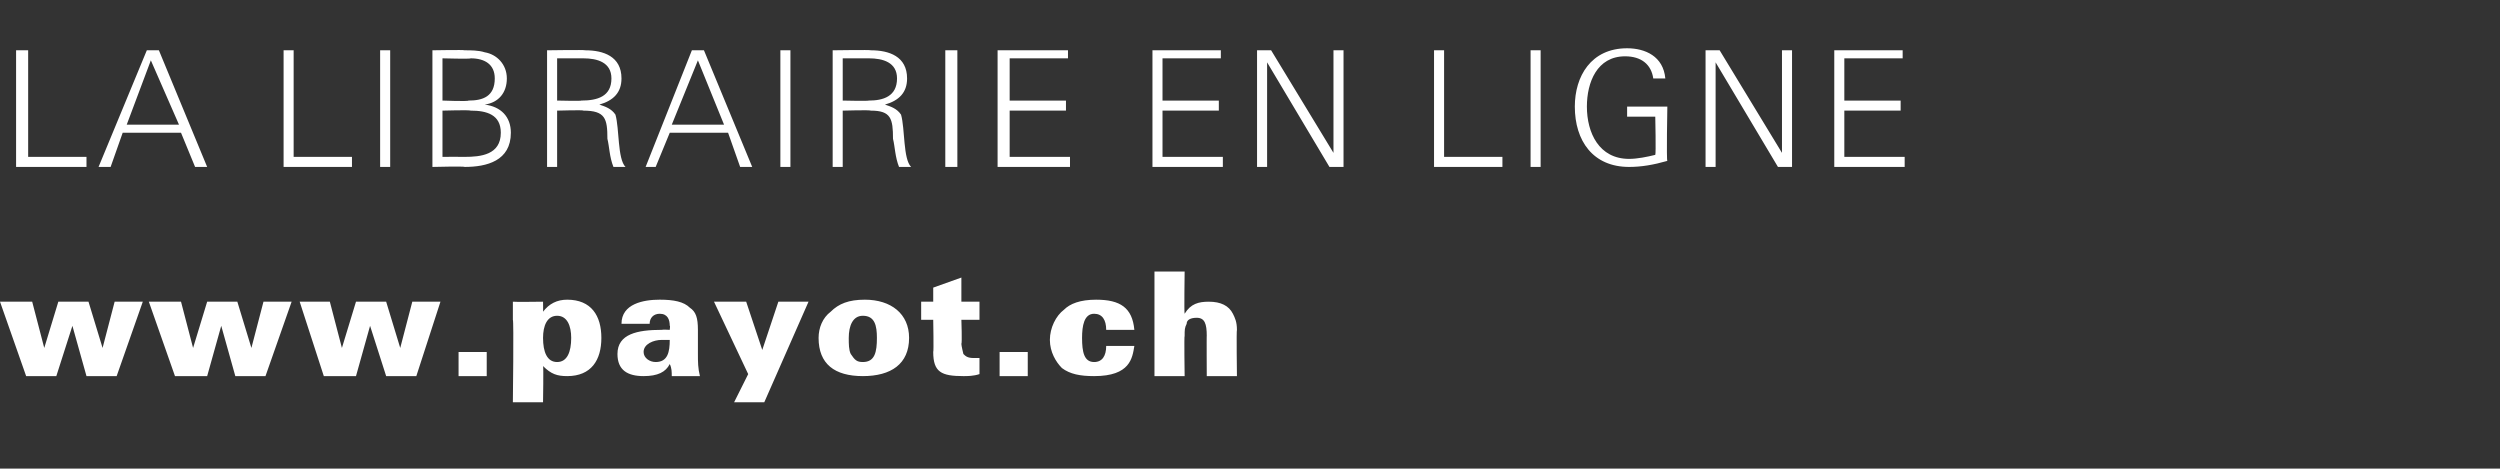 <?xml version="1.0" standalone="no"?><!DOCTYPE svg PUBLIC "-//W3C//DTD SVG 1.1//EN" "http://www.w3.org/Graphics/SVG/1.1/DTD/svg11.dtd"><svg xmlns="http://www.w3.org/2000/svg" version="1.1" width="124.3px" height="23.3px" viewBox="0 -2 124.3 23.3" style="top:-2px"><rect x="0" y="-2" width="124.3" height="23.3" fill="#333333" stroke="none"/><desc>LA LIBRAIRIE EN LIGNE www payot ch</desc><defs/><g id="Polygon11654"><path d="m5.8 16.7l-1.5 0l-.7-2.5l-.8 2.5l-1.5 0l-1.3-3.7l1.6 0l.6 2.3l.7-2.3l1.5 0l.7 2.3l.6-2.3l1.4 0l-1.3 3.7zm7.4 0l-1.5 0l-.7-2.5l-.7 2.5l-1.6 0l-1.3-3.7l1.6 0l.6 2.3l.7-2.3l1.5 0l.7 2.3l.6-2.3l1.4 0l-1.3 3.7zm7.5 0l-1.5 0l-.8-2.5l-.7 2.5l-1.6 0l-1.2-3.7l1.5 0l.6 2.3l.7-2.3l1.5 0l.7 2.3l.6-2.3l1.4 0l-1.2 3.7zm2.1 0l0-1.2l1.4 0l0 1.2l-1.4 0zm5.4 0c-.5 0-.8-.1-1.2-.5c.03-.02 0 1.8 0 1.8l-1.5 0c0 0 .05-4.09 0-4.1c0-.1 0-.7 0-.9c.03.02 1.5 0 1.5 0c0 0 .01.52 0 .5c.3-.4.7-.6 1.2-.6c1.2 0 1.7.8 1.7 1.9c0 1.1-.5 1.9-1.7 1.9zm-.5-3c-.5 0-.7.5-.7 1.1c0 .7.2 1.2.7 1.2c.5 0 .7-.5.7-1.2c0-.6-.2-1.1-.7-1.1zm5.7 3c0-.2 0-.4-.1-.6c-.2.4-.6.6-1.3.6c-.8 0-1.3-.3-1.3-1.1c0-1 1-1.2 2.2-1.2c.05-.02.4 0 .4 0c0 0 .03-.24 0-.2c0-.3-.1-.6-.5-.6c-.3 0-.5.2-.5.5c0 0-1.4 0-1.4 0c0-1 1.1-1.2 1.9-1.2c.7 0 1.2.1 1.5.4c.3.2.4.5.4 1.1c0 0 0 1.2 0 1.2c0 .4 0 .7.1 1.1c0 0-1.4 0-1.4 0zm-.5-1.8c-.4 0-.9.2-.9.6c0 .3.3.5.6.5c.6 0 .7-.5.7-1.1c-.1 0-.3 0-.4 0zm5.1 3.1l-1.5 0l.7-1.4l-1.7-3.6l1.6 0l.8 2.4l.8-2.4l1.5 0l-2.2 5zm4.9-1.3c-1.4 0-2.2-.6-2.2-1.9c0-.5.2-1 .6-1.3c.4-.4.9-.6 1.7-.6c1.3 0 2.2.7 2.2 1.9c0 1.3-.9 1.9-2.3 1.9zm0-3c-.5 0-.7.5-.7 1.1c0 .3 0 .6.1.8c.2.3.3.4.6.4c.6 0 .7-.5.7-1.2c0-.6-.1-1.1-.7-1.1zm5 3c-1.1 0-1.5-.2-1.5-1.2c.03.01 0-1.6 0-1.6l-.6 0l0-.9l.6 0l0-.7l1.4-.5l0 1.2l.9 0l0 .9l-.9 0c0 0 .04 1.17 0 1.2c0 .1.1.5.1.5c.1.1.2.2.5.2c.1 0 .2 0 .3 0c0 0 0 .8 0 .8c-.3.1-.6.1-.8.1zm1.8 0l0-1.2l1.4 0l0 1.2l-1.4 0zm5.3-2.3c0-.5-.2-.8-.6-.8c-.5 0-.6.6-.6 1.2c0 .7.1 1.2.6 1.2c.4 0 .6-.3.6-.8c0 0 1.4 0 1.4 0c-.1.6-.2 1.5-2 1.5c-.7 0-1.2-.1-1.6-.4c-.3-.3-.6-.8-.6-1.4c0-.6.3-1.2.7-1.5c.3-.3.8-.5 1.6-.5c1.2 0 1.8.4 1.9 1.5c0 0-1.4 0-1.4 0zm5 2.3c0 0-.01-2.05 0-2c0-.6-.1-.9-.5-.9c-.3 0-.5.1-.5.3c-.1.2-.1.3-.1.6c-.03-.02 0 2 0 2l-1.5 0l0-5.2l1.5 0c0 0-.03 2.07 0 2.1c.3-.5.7-.6 1.2-.6c.6 0 1 .2 1.2.6c.1.2.2.4.2.8c-.03 0 0 2.3 0 2.3l-1.5 0z" stroke="none" fill="#fff"/></g><g id="Polygon11653"><path d="m.8 6.3l0-5.8l.6 0l0 5.3l2.9 0l0 .5l-3.5 0zm8.9 0l-.7-1.7l-2.9 0l-.6 1.7l-.6 0l2.4-5.8l.6 0l2.4 5.8l-.6 0zm-2.2-5.3l-1.2 3.2l2.6 0l-1.4-3.2zm6.6 5.3l0-5.8l.5 0l0 5.3l2.9 0l0 .5l-3.4 0zm4.8 0l0-5.8l.5 0l0 5.8l-.5 0zm4.2 0c0-.04-1.6 0-1.6 0l0-5.8c0 0 1.6-.03 1.6 0c.3 0 .7 0 1 .1c.6.1 1.1.6 1.1 1.3c0 .7-.4 1.2-1.1 1.3c.8.1 1.3.6 1.3 1.4c0 1.4-1.2 1.7-2.3 1.7zm.3-5.4c.02.04-1.4 0-1.4 0l0 2.1c0 0 1.26.05 1.3 0c.7 0 1.3-.2 1.3-1.1c0-.7-.5-1-1.2-1zm0 2.6c-.04-.04-1.4 0-1.4 0l0 2.3c0 0 1.06-.01 1.1 0c.8 0 1.8-.1 1.8-1.2c0-.9-.7-1.1-1.5-1.1zm7.1 2.8c-.2-.5-.2-1-.3-1.4c0-1-.1-1.4-1.2-1.4c.05-.04-1.3 0-1.3 0l0 2.8l-.5 0l0-5.8c0 0 1.9-.03 1.9 0c.9 0 1.8.3 1.8 1.4c0 .7-.4 1.1-1.1 1.3c.3.1.6.2.8.5c.2.7.1 2.2.5 2.6c0 0-.6 0-.6 0zm-1.5-5.4c-.02 0-1.3 0-1.3 0l0 2.1c0 0 1.24.03 1.2 0c.8 0 1.5-.2 1.5-1.1c0-.8-.7-1-1.4-1zm7.8 5.4l-.6-1.7l-2.9 0l-.7 1.7l-.5 0l2.3-5.8l.6 0l2.4 5.8l-.6 0zm-2.1-5.3l-1.3 3.2l2.6 0l-1.3-3.2zm4.1 5.3l0-5.8l.5 0l0 5.8l-.5 0zm5.9 0c-.2-.5-.2-1-.3-1.4c0-1-.1-1.4-1.1-1.4c-.04-.04-1.4 0-1.4 0l0 2.8l-.5 0l0-5.8c0 0 1.92-.03 1.9 0c.9 0 1.8.3 1.8 1.4c0 .7-.4 1.1-1.1 1.3c.3.1.6.2.8.5c.2.7.1 2.2.5 2.6c0 0-.6 0-.6 0zm-1.5-5.4c0 0-1.3 0-1.3 0l0 2.1c0 0 1.26.03 1.3 0c.7 0 1.4-.2 1.4-1.1c0-.8-.7-1-1.4-1zm3.8 5.4l0-5.8l.6 0l0 5.8l-.6 0zm2.6 0l0-5.8l3.5 0l0 .4l-2.9 0l0 2.1l2.8 0l0 .5l-2.8 0l0 2.3l3 0l0 .5l-3.6 0zm7.7 0l0-5.8l3.4 0l0 .4l-2.9 0l0 2.1l2.8 0l0 .5l-2.8 0l0 2.3l3 0l0 .5l-3.5 0zm8.8 0l-3.1-5.2l0 5.2l-.5 0l0-5.8l.7 0l3.1 5.1l0-5.1l.5 0l0 5.8l-.7 0zm5.2 0l0-5.8l.5 0l0 5.3l2.9 0l0 .5l-3.4 0zm4.8 0l0-5.8l.5 0l0 5.8l-.5 0zm4.9 0c-1.8 0-2.7-1.3-2.7-3c0-1.5.8-2.9 2.6-2.9c.9 0 1.8.4 1.9 1.5c0 0-.6 0-.6 0c-.1-.7-.6-1.1-1.4-1.1c-1.4 0-1.9 1.3-1.9 2.5c0 1.3.6 2.6 2.1 2.6c.4 0 .9-.1 1.3-.2c.04-.04 0-1.9 0-1.9l-1.4 0l0-.5l2 0c0 0-.05 2.68 0 2.7c-.7.2-1.3.3-1.9.3zm7.4 0l-3.1-5.2l0 5.2l-.5 0l0-5.8l.7 0l3.1 5.1l0-5.1l.5 0l0 5.8l-.7 0zm2.8 0l0-5.8l3.4 0l0 .4l-2.9 0l0 2.1l2.8 0l0 .5l-2.8 0l0 2.3l3 0l0 .5l-3.5 0z" stroke="none" fill="#fff"/></g></svg>
